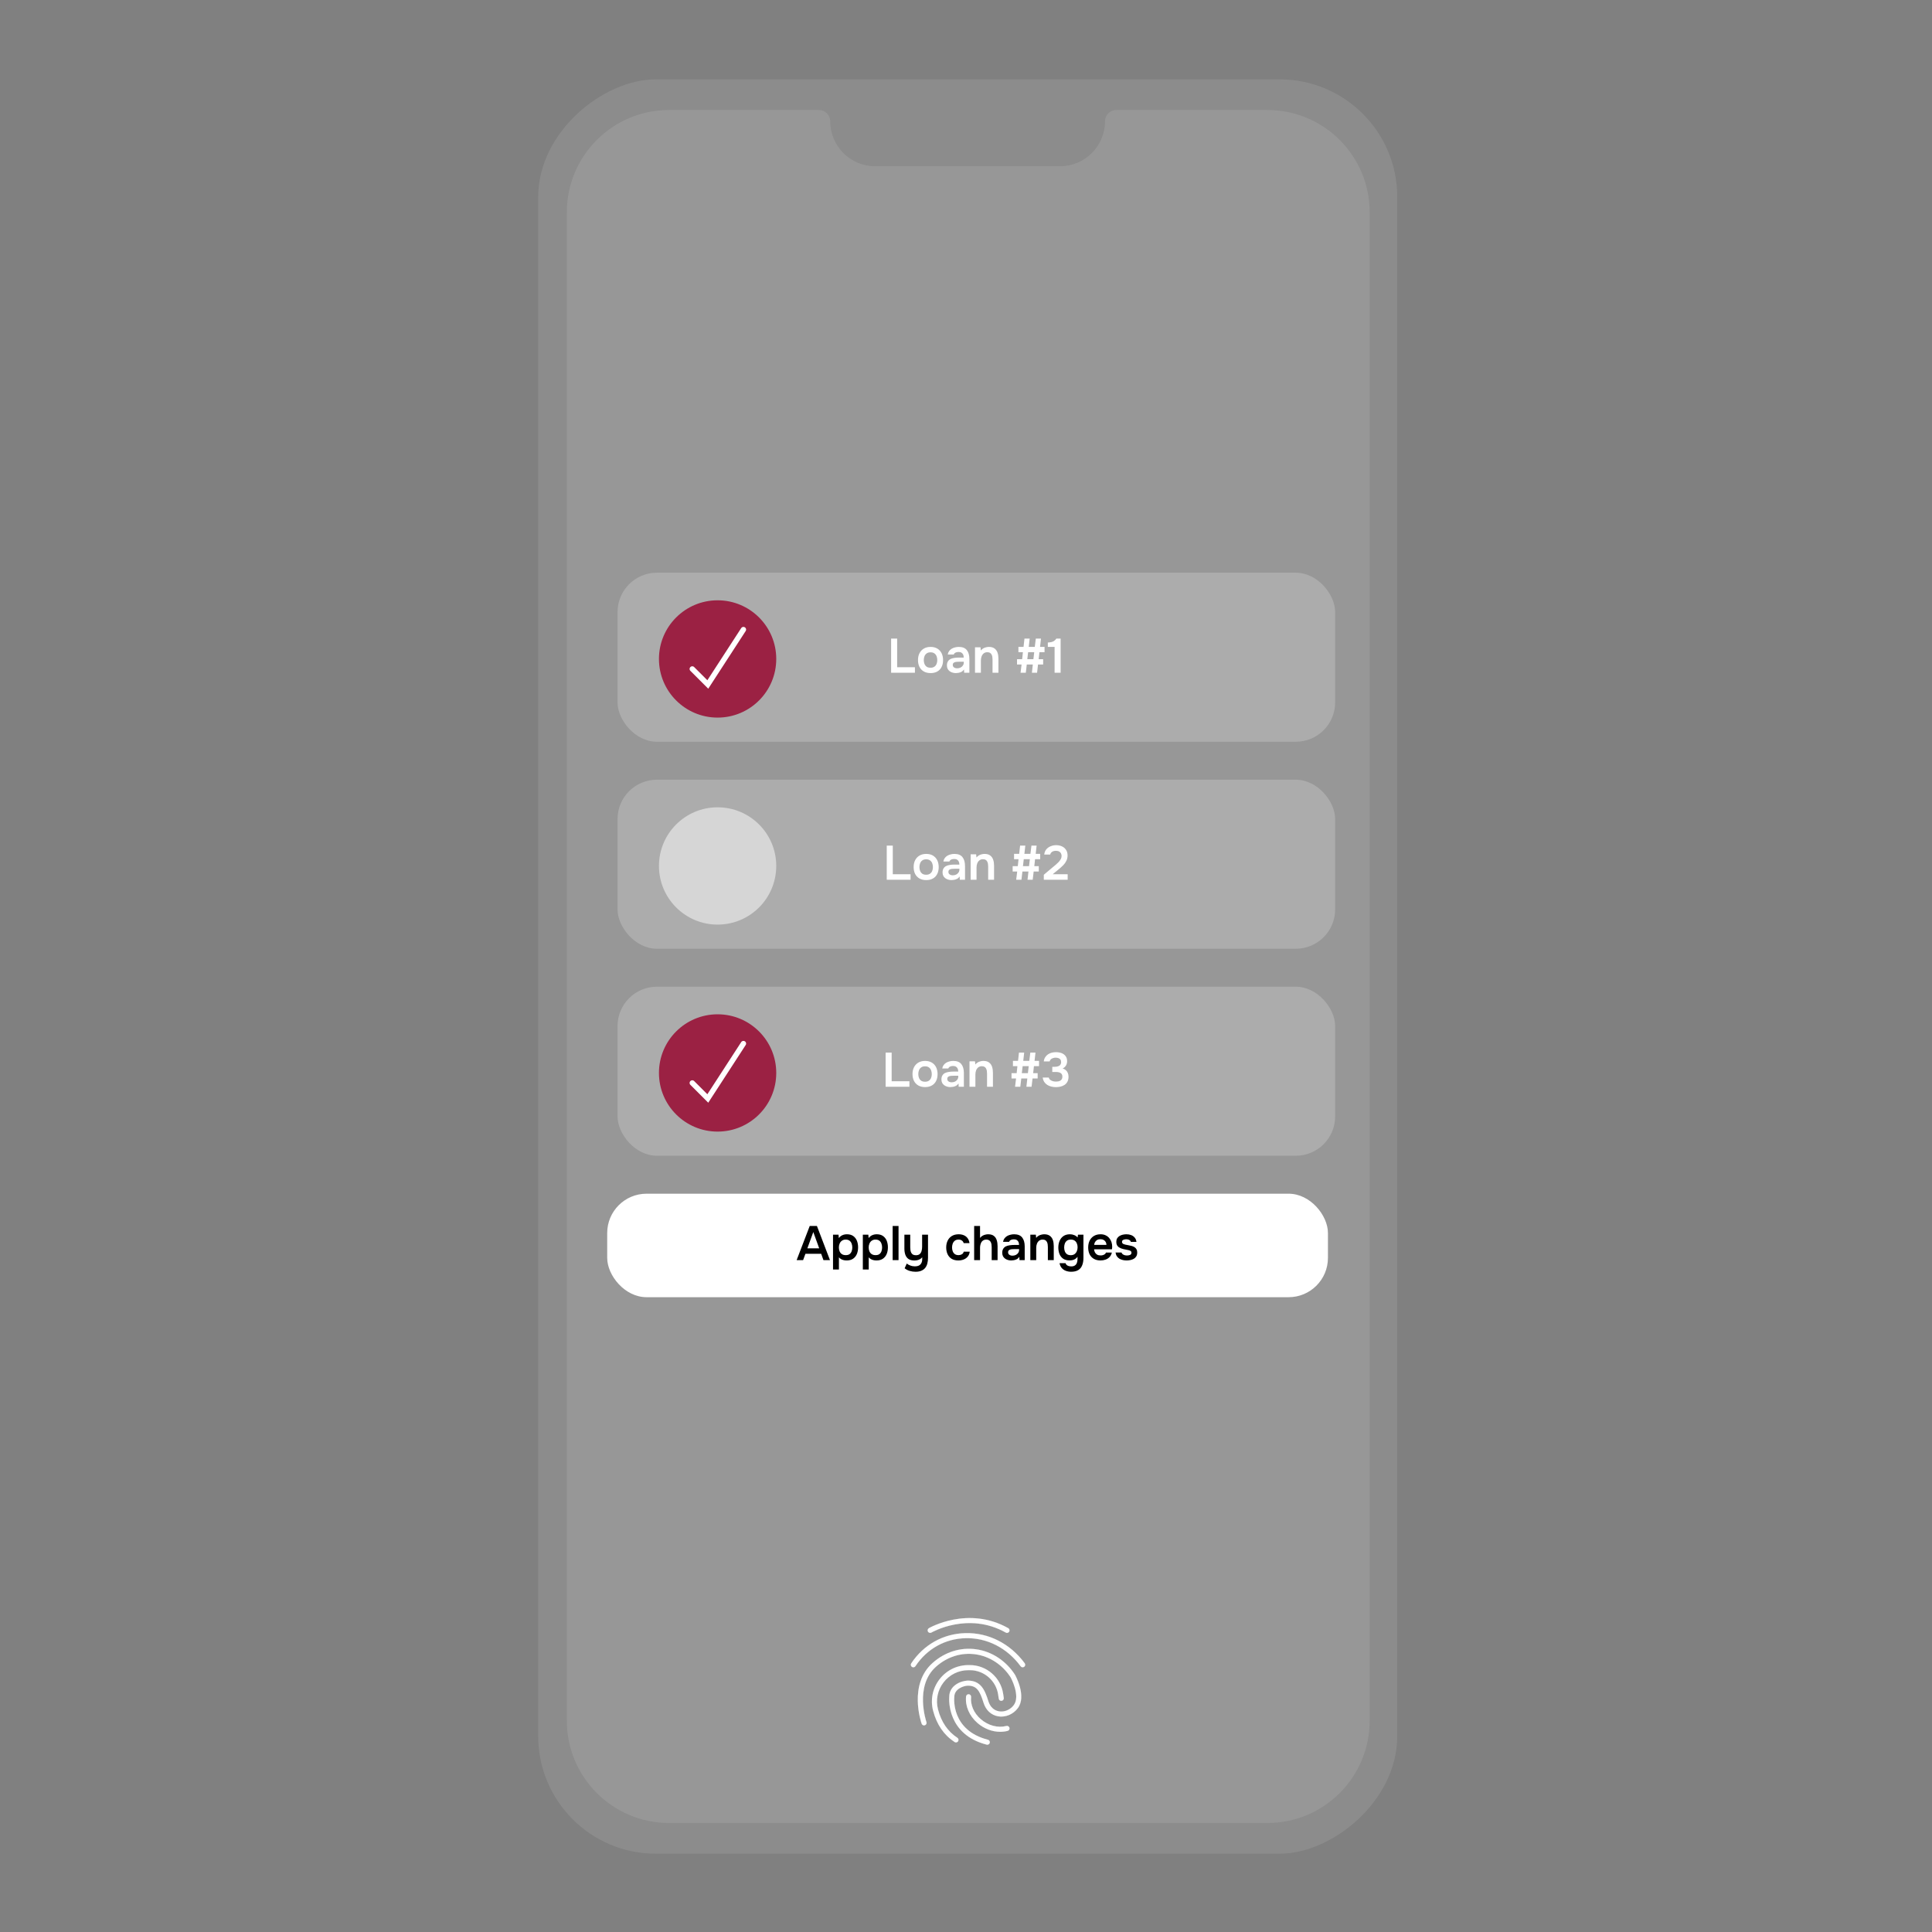 <svg width="560" height="560" viewBox="0 0 560 560" fill="none" xmlns="http://www.w3.org/2000/svg">
<rect x="0" y="0" width="560" height="560" fill="#808080" stroke="none"/>
<rect x="405" y="23" width="514.304" height="249" rx="34.089" transform="rotate(90 405 23)" fill="white" fill-opacity="0.1"/>
<path d="M367.357 31.887C383.728 31.887 397 45.158 397 61.53L397 498.762C397 515.133 383.728 528.405 367.357 528.405L193.946 528.405C177.575 528.405 164.304 515.133 164.304 498.762L164.304 61.53C164.304 45.158 177.575 31.887 193.946 31.887L237.373 31.887C239.174 31.887 240.634 33.347 240.634 35.147C240.634 42.351 246.473 48.19 253.677 48.19L307.256 48.19C314.46 48.19 320.299 42.351 320.299 35.147C320.299 33.347 321.759 31.887 323.56 31.887L367.357 31.887Z" fill="white" fill-opacity="0.1"/>
<path d="M269.985 473.2C270.089 473.138 280.603 467.06 291.525 473.209C291.638 473.273 291.762 473.303 291.884 473.303C292.141 473.303 292.39 473.169 292.525 472.929C292.724 472.575 292.599 472.127 292.245 471.928C280.597 465.369 269.348 471.869 269.236 471.936C268.887 472.143 268.771 472.593 268.978 472.943C269.184 473.292 269.635 473.408 269.985 473.2L269.985 473.2Z" fill="white"/>
<path d="M276.418 469.469C280.563 468.681 286.06 468.671 291.689 471.649L292.234 471.947C292.534 472.116 292.666 472.47 292.564 472.786L292.505 472.918C292.374 473.15 292.133 473.281 291.884 473.281C291.795 473.281 291.706 473.264 291.62 473.229L291.536 473.189C286.069 470.112 280.704 470.094 276.694 470.854C273.686 471.423 271.44 472.43 270.482 472.911L269.973 473.182C269.676 473.358 269.305 473.293 269.083 473.048L268.998 472.932C268.822 472.635 268.886 472.264 269.131 472.041L269.247 471.955C269.302 471.923 272.14 470.282 276.418 469.469Z" stroke="white" stroke-opacity="0.5" stroke-width="0.044"/>
<path d="M264.122 482.137C263.898 482.476 263.991 482.932 264.329 483.156C264.454 483.238 264.595 483.277 264.734 483.277C264.972 483.277 265.206 483.161 265.348 482.947C268.653 477.947 273.927 474.991 279.819 474.838C286.057 474.667 291.896 477.642 295.837 482.979C296.078 483.305 296.538 483.376 296.865 483.134C297.191 482.893 297.261 482.432 297.02 482.106C292.788 476.378 286.514 473.193 279.781 473.369C273.402 473.535 267.695 476.731 264.122 482.138L264.122 482.137Z" fill="white"/>
<path d="M279.781 473.391C286.297 473.221 292.382 476.201 296.6 481.59L297.002 482.12C297.206 482.397 297.181 482.773 296.959 483.019L296.852 483.116C296.575 483.321 296.199 483.295 295.952 483.073L295.855 482.966C292.033 477.791 286.428 474.833 280.403 474.809L279.818 474.816C274.103 474.965 268.969 477.747 265.646 482.472L265.329 482.935C265.192 483.142 264.965 483.255 264.734 483.255C264.633 483.255 264.53 483.233 264.435 483.189L264.342 483.137C264.055 482.947 263.949 482.584 264.073 482.277L264.141 482.15C267.598 476.918 273.056 473.759 279.186 473.416L279.781 473.391Z" stroke="white" stroke-opacity="0.5" stroke-width="0.044"/>
<path d="M295.022 495.117C297.606 491.674 294.384 485.761 294.221 485.47C291.604 481.389 287.487 478.685 282.928 478.051C278.396 477.422 273.927 478.821 270.343 481.992C263.262 488.255 266.982 499.168 267.144 499.63C267.279 500.012 267.697 500.215 268.081 500.08C268.464 499.945 268.665 499.526 268.531 499.143C268.495 499.039 264.968 488.708 271.316 483.093C274.575 480.211 278.629 478.938 282.725 479.507C286.859 480.082 290.598 482.544 292.959 486.222C292.988 486.275 295.859 491.552 293.846 494.236C292.823 495.6 291.148 496.307 289.569 496.036C288.091 495.781 286.998 494.749 286.491 493.128C285.466 489.845 284.309 487.127 280.496 487.127H280.494C278.432 487.216 275.163 488.571 275.142 491.83C275.079 492.616 274.508 502.739 285.995 505.694C286.056 505.71 286.117 505.718 286.178 505.718C286.506 505.718 286.804 505.498 286.889 505.166C286.991 504.773 286.754 504.372 286.361 504.271C275.723 501.534 276.567 492.331 276.607 491.942C276.61 491.915 276.612 491.888 276.612 491.862C276.612 489.522 279.27 488.651 280.526 488.596C283.118 488.596 283.994 490.061 285.089 493.567C285.758 495.709 287.3 497.137 289.32 497.485C291.432 497.848 293.671 496.919 295.022 495.118L295.022 495.117Z" fill="white"/>
<path d="M270.358 482.008C273.825 478.941 278.122 477.534 282.501 478.02L282.925 478.073C287.477 478.706 291.588 481.405 294.202 485.48V485.481C294.284 485.627 295.129 487.175 295.631 489.117C296.117 491 296.28 493.246 295.121 494.942L295.005 495.104L295.004 495.105C293.742 496.787 291.702 497.706 289.719 497.516L289.324 497.463C287.439 497.139 285.97 495.869 285.245 493.952L285.11 493.56C284.563 491.808 284.069 490.561 283.385 489.752C282.744 488.993 281.936 488.622 280.765 488.579L280.526 488.575H280.525C279.894 488.602 278.911 488.834 278.086 489.353C277.26 489.873 276.59 490.682 276.59 491.862L276.586 491.939C276.565 492.135 276.344 494.538 277.46 497.235C278.541 499.848 280.878 502.736 285.864 504.16L286.355 504.292C286.689 504.378 286.906 504.687 286.889 505.018L286.868 505.161C286.785 505.482 286.496 505.696 286.178 505.696C286.149 505.696 286.119 505.694 286.09 505.69L286 505.673C280.264 504.198 277.54 500.933 276.258 497.94C275.135 495.32 275.115 492.908 275.149 492.083L275.164 491.832V491.83C275.175 490.209 275.992 489.062 277.065 488.308C278.005 487.648 279.139 487.29 280.096 487.181L280.495 487.15H280.496C282.396 487.15 283.632 487.826 284.521 488.911C285.301 489.861 285.815 491.125 286.275 492.526L286.47 493.134C286.947 494.66 287.942 495.669 289.291 496L289.565 496.057C291.053 496.313 292.626 495.704 293.664 494.499L293.864 494.249C294.371 493.573 294.569 492.735 294.583 491.859C294.596 490.983 294.425 490.068 294.19 489.237C293.837 487.989 293.34 486.926 293.108 486.461L292.979 486.211L292.978 486.21L292.753 485.869C290.456 482.488 286.973 480.194 283.115 479.544L282.728 479.485C278.753 478.933 274.819 480.112 271.61 482.81L271.302 483.076C268.12 485.89 267.415 489.884 267.508 493.185C267.577 495.661 268.095 497.749 268.358 498.661L268.51 499.15V499.151C268.623 499.476 268.488 499.827 268.204 499.998L268.073 500.059C267.747 500.174 267.396 500.038 267.226 499.753L267.165 499.623C267.084 499.393 266.115 496.551 266.05 492.986C265.987 489.532 266.773 485.401 270.035 482.304L270.358 482.008Z" stroke="white" stroke-opacity="0.5" stroke-width="0.044"/>
<path d="M280.824 491.082C280.411 491.037 280.059 491.334 280.016 491.737C279.729 494.508 280.967 497.382 283.328 499.422C285.248 501.081 287.599 501.972 289.914 501.972C290.64 501.972 291.362 501.884 292.066 501.706C292.459 501.606 292.697 501.206 292.598 500.813C292.497 500.419 292.096 500.181 291.704 500.281C289.219 500.913 286.446 500.175 284.289 498.31C282.291 496.583 281.24 494.182 281.479 491.888C281.52 491.484 281.227 491.123 280.823 491.081L280.824 491.082Z" fill="white"/>
<path d="M280.821 491.104C281.163 491.139 281.424 491.411 281.457 491.741V491.886C281.233 494.044 282.146 496.295 283.911 497.994L284.275 498.327C286.369 500.138 289.044 500.89 291.475 500.358L291.71 500.303C292.042 500.218 292.381 500.384 292.526 500.683L292.576 500.818C292.66 501.152 292.494 501.491 292.196 501.635L292.06 501.685C291.358 501.863 290.638 501.949 289.915 501.949C287.749 501.949 285.552 501.169 283.707 499.707L283.343 499.405C281.06 497.433 279.83 494.68 280.015 491.998L280.038 491.739C280.074 491.397 280.34 491.134 280.675 491.103L280.821 491.104Z" stroke="white" stroke-opacity="0.5" stroke-width="0.044"/>
<path d="M280.69 484.108H281.142C285.2 484.108 288.712 487.135 289.312 491.148L289.496 492.375C289.556 492.776 289.922 493.056 290.332 492.993C290.733 492.933 291.009 492.559 290.95 492.158L290.766 490.931C290.059 486.203 285.922 482.639 281.143 482.639H280.69C277.391 482.639 274.343 484.137 272.327 486.749C270.31 489.364 269.633 492.695 270.471 495.89C271.515 499.872 273.607 502.914 276.689 504.932C276.813 505.014 276.953 505.053 277.09 505.053C277.33 505.053 277.565 504.936 277.706 504.721C277.928 504.381 277.833 503.926 277.494 503.703C274.726 501.89 272.841 499.136 271.893 495.517C271.171 492.767 271.754 489.898 273.49 487.647C275.225 485.398 277.85 484.108 280.691 484.108L280.69 484.108Z" fill="white"/>
<path d="M280.691 482.661H281.142C285.761 482.661 289.781 485.999 290.668 490.495L290.744 490.934L290.928 492.161C290.979 492.502 290.779 492.822 290.468 492.936L290.329 492.972C289.981 493.025 289.666 492.824 289.553 492.512L289.518 492.372L289.333 491.146C288.732 487.121 285.21 484.086 281.142 484.086H280.69C277.931 484.086 275.376 485.299 273.638 487.425L273.473 487.633C271.787 489.819 271.186 492.587 271.808 495.265L271.872 495.523C272.762 498.92 274.477 501.557 276.972 503.37L277.482 503.722C277.77 503.91 277.876 504.272 277.754 504.58L277.688 504.708C277.551 504.917 277.323 505.03 277.09 505.03C276.99 505.03 276.889 505.01 276.793 504.966L276.701 504.914C273.817 503.025 271.801 500.237 270.701 496.619L270.493 495.885C269.682 492.796 270.291 489.58 272.16 487.01L272.344 486.763C274.356 484.156 277.398 482.661 280.691 482.661Z" stroke="white" stroke-opacity="0.5" stroke-width="0.044"/>
<rect x="179" y="166" width="208" height="49" rx="11.404" fill="white" fill-opacity="0.2"/>
<path d="M258.294 195V185.102H260.044V193.404H265.196V195H258.294ZM269.741 195.098C268.985 195.098 268.332 194.944 267.781 194.636C267.24 194.328 266.82 193.889 266.521 193.32C266.232 192.751 266.087 192.083 266.087 191.318C266.087 190.543 266.236 189.876 266.535 189.316C266.834 188.747 267.254 188.303 267.795 187.986C268.336 187.669 268.985 187.51 269.741 187.51C270.488 187.51 271.132 187.669 271.673 187.986C272.214 188.303 272.63 188.751 272.919 189.33C273.208 189.899 273.353 190.571 273.353 191.346C273.353 192.102 273.208 192.765 272.919 193.334C272.639 193.894 272.228 194.328 271.687 194.636C271.146 194.944 270.497 195.098 269.741 195.098ZM269.727 193.544C270.194 193.544 270.567 193.441 270.847 193.236C271.136 193.031 271.346 192.76 271.477 192.424C271.608 192.088 271.673 191.724 271.673 191.332C271.673 190.94 271.608 190.571 271.477 190.226C271.346 189.881 271.136 189.605 270.847 189.4C270.567 189.185 270.194 189.078 269.727 189.078C269.26 189.078 268.882 189.185 268.593 189.4C268.304 189.605 268.094 189.881 267.963 190.226C267.832 190.562 267.767 190.931 267.767 191.332C267.767 191.724 267.832 192.093 267.963 192.438C268.103 192.774 268.313 193.045 268.593 193.25C268.882 193.446 269.26 193.544 269.727 193.544ZM277.073 195.098C276.727 195.098 276.401 195.051 276.093 194.958C275.785 194.865 275.509 194.729 275.267 194.552C275.024 194.365 274.828 194.137 274.679 193.866C274.539 193.586 274.469 193.259 274.469 192.886C274.469 192.41 274.562 192.023 274.749 191.724C274.935 191.416 275.187 191.183 275.505 191.024C275.831 190.865 276.2 190.758 276.611 190.702C277.021 190.637 277.451 190.604 277.899 190.604H279.341C279.341 190.277 279.289 189.997 279.187 189.764C279.084 189.521 278.921 189.33 278.697 189.19C278.482 189.05 278.202 188.98 277.857 188.98C277.633 188.98 277.423 189.008 277.227 189.064C277.04 189.111 276.877 189.19 276.737 189.302C276.606 189.405 276.513 189.54 276.457 189.708H274.707C274.772 189.325 274.903 188.999 275.099 188.728C275.304 188.448 275.551 188.219 275.841 188.042C276.139 187.865 276.466 187.734 276.821 187.65C277.175 187.557 277.535 187.51 277.899 187.51C278.972 187.51 279.751 187.818 280.237 188.434C280.731 189.05 280.979 189.913 280.979 191.024V195H279.467L279.425 194.048C279.21 194.365 278.953 194.599 278.655 194.748C278.356 194.897 278.067 194.991 277.787 195.028C277.507 195.075 277.269 195.098 277.073 195.098ZM277.409 193.712C277.782 193.712 278.113 193.642 278.403 193.502C278.692 193.362 278.921 193.166 279.089 192.914C279.266 192.662 279.355 192.373 279.355 192.046V191.808H278.011C277.787 191.808 277.563 191.817 277.339 191.836C277.124 191.845 276.928 191.883 276.751 191.948C276.573 192.004 276.429 192.093 276.317 192.214C276.214 192.335 276.163 192.508 276.163 192.732C276.163 192.956 276.219 193.138 276.331 193.278C276.452 193.418 276.606 193.525 276.793 193.6C276.989 193.675 277.194 193.712 277.409 193.712ZM282.609 195V187.622H284.205L284.303 188.56C284.499 188.299 284.728 188.093 284.989 187.944C285.251 187.795 285.526 187.687 285.815 187.622C286.105 187.547 286.375 187.51 286.627 187.51C287.327 187.51 287.878 187.664 288.279 187.972C288.69 188.28 288.979 188.691 289.147 189.204C289.315 189.717 289.399 190.291 289.399 190.926V195H287.691V191.206C287.691 190.935 287.673 190.674 287.635 190.422C287.598 190.161 287.523 189.927 287.411 189.722C287.309 189.517 287.159 189.353 286.963 189.232C286.767 189.111 286.506 189.05 286.179 189.05C285.778 189.05 285.437 189.157 285.157 189.372C284.877 189.587 284.667 189.876 284.527 190.24C284.387 190.595 284.317 191.001 284.317 191.458V195H282.609ZM295.81 195L296.104 192.606H294.788V191.066H296.272L296.496 189.036H295.194V187.496H296.678L296.944 185.102H298.456L298.19 187.496H299.94L300.234 185.102H301.732L301.466 187.496H302.768V189.036H301.284L301.06 191.066H302.362V192.606H300.878L300.598 195H299.1L299.366 192.606H297.616L297.336 195H295.81ZM297.77 191.066H299.534L299.772 189.036H298.008L297.77 191.066ZM305.678 195V187.51H303.718V186.236C304.101 186.217 304.442 186.175 304.74 186.11C305.039 186.045 305.305 185.933 305.538 185.774C305.781 185.615 305.996 185.391 306.182 185.102H307.428V195H305.678Z" fill="white"/>
<circle cx="208" cy="191" r="17" fill="#9B2143"/>
<path d="M200.66 193.9L205.16 198.4L215.487 182.487" stroke="white" stroke-width="1.55" stroke-linecap="round"/>
<rect x="179" y="226" width="208" height="49" rx="11.404" fill="white" fill-opacity="0.2"/>
<path d="M257.029 255V245.102H258.779V253.404H263.931V255H257.029ZM268.476 255.098C267.72 255.098 267.067 254.944 266.516 254.636C265.975 254.328 265.555 253.889 265.256 253.32C264.967 252.751 264.822 252.083 264.822 251.318C264.822 250.543 264.972 249.876 265.27 249.316C265.569 248.747 265.989 248.303 266.53 247.986C267.072 247.669 267.72 247.51 268.476 247.51C269.223 247.51 269.867 247.669 270.408 247.986C270.95 248.303 271.365 248.751 271.654 249.33C271.944 249.899 272.088 250.571 272.088 251.346C272.088 252.102 271.944 252.765 271.654 253.334C271.374 253.894 270.964 254.328 270.422 254.636C269.881 254.944 269.232 255.098 268.476 255.098ZM268.462 253.544C268.929 253.544 269.302 253.441 269.582 253.236C269.872 253.031 270.082 252.76 270.212 252.424C270.343 252.088 270.408 251.724 270.408 251.332C270.408 250.94 270.343 250.571 270.212 250.226C270.082 249.881 269.872 249.605 269.582 249.4C269.302 249.185 268.929 249.078 268.462 249.078C267.996 249.078 267.618 249.185 267.328 249.4C267.039 249.605 266.829 249.881 266.698 250.226C266.568 250.562 266.502 250.931 266.502 251.332C266.502 251.724 266.568 252.093 266.698 252.438C266.838 252.774 267.048 253.045 267.328 253.25C267.618 253.446 267.996 253.544 268.462 253.544ZM275.808 255.098C275.463 255.098 275.136 255.051 274.828 254.958C274.52 254.865 274.245 254.729 274.002 254.552C273.759 254.365 273.563 254.137 273.414 253.866C273.274 253.586 273.204 253.259 273.204 252.886C273.204 252.41 273.297 252.023 273.484 251.724C273.671 251.416 273.923 251.183 274.24 251.024C274.567 250.865 274.935 250.758 275.346 250.702C275.757 250.637 276.186 250.604 276.634 250.604H278.076C278.076 250.277 278.025 249.997 277.922 249.764C277.819 249.521 277.656 249.33 277.432 249.19C277.217 249.05 276.937 248.98 276.592 248.98C276.368 248.98 276.158 249.008 275.962 249.064C275.775 249.111 275.612 249.19 275.472 249.302C275.341 249.405 275.248 249.54 275.192 249.708H273.442C273.507 249.325 273.638 248.999 273.834 248.728C274.039 248.448 274.287 248.219 274.576 248.042C274.875 247.865 275.201 247.734 275.556 247.65C275.911 247.557 276.27 247.51 276.634 247.51C277.707 247.51 278.487 247.818 278.972 248.434C279.467 249.05 279.714 249.913 279.714 251.024V255H278.202L278.16 254.048C277.945 254.365 277.689 254.599 277.39 254.748C277.091 254.897 276.802 254.991 276.522 255.028C276.242 255.075 276.004 255.098 275.808 255.098ZM276.144 253.712C276.517 253.712 276.849 253.642 277.138 253.502C277.427 253.362 277.656 253.166 277.824 252.914C278.001 252.662 278.09 252.373 278.09 252.046V251.808H276.746C276.522 251.808 276.298 251.817 276.074 251.836C275.859 251.845 275.663 251.883 275.486 251.948C275.309 252.004 275.164 252.093 275.052 252.214C274.949 252.335 274.898 252.508 274.898 252.732C274.898 252.956 274.954 253.138 275.066 253.278C275.187 253.418 275.341 253.525 275.528 253.6C275.724 253.675 275.929 253.712 276.144 253.712ZM281.345 255V247.622H282.941L283.039 248.56C283.235 248.299 283.463 248.093 283.725 247.944C283.986 247.795 284.261 247.687 284.551 247.622C284.84 247.547 285.111 247.51 285.363 247.51C286.063 247.51 286.613 247.664 287.015 247.972C287.425 248.28 287.715 248.691 287.883 249.204C288.051 249.717 288.135 250.291 288.135 250.926V255H286.427V251.206C286.427 250.935 286.408 250.674 286.371 250.422C286.333 250.161 286.259 249.927 286.147 249.722C286.044 249.517 285.895 249.353 285.699 249.232C285.503 249.111 285.241 249.05 284.915 249.05C284.513 249.05 284.173 249.157 283.893 249.372C283.613 249.587 283.403 249.876 283.263 250.24C283.123 250.595 283.053 251.001 283.053 251.458V255H281.345ZM294.546 255L294.84 252.606H293.524V251.066H295.008L295.232 249.036H293.93V247.496H295.414L295.68 245.102H297.192L296.926 247.496H298.676L298.97 245.102H300.468L300.202 247.496H301.504V249.036H300.02L299.796 251.066H301.098V252.606H299.614L299.334 255H297.836L298.102 252.606H296.352L296.072 255H294.546ZM296.506 251.066H298.27L298.508 249.036H296.744L296.506 251.066ZM302.552 255V253.558L305.31 251.234C305.534 251.047 305.781 250.842 306.052 250.618C306.322 250.394 306.579 250.151 306.822 249.89C307.074 249.619 307.284 249.339 307.452 249.05C307.62 248.761 307.704 248.457 307.704 248.14C307.704 247.664 307.559 247.291 307.27 247.02C306.99 246.749 306.588 246.614 306.066 246.614C305.608 246.614 305.235 246.712 304.946 246.908C304.656 247.104 304.474 247.37 304.4 247.706H302.678C302.743 247.081 302.944 246.572 303.28 246.18C303.625 245.779 304.05 245.48 304.554 245.284C305.058 245.079 305.585 244.976 306.136 244.976C306.761 244.976 307.321 245.093 307.816 245.326C308.31 245.55 308.702 245.886 308.992 246.334C309.29 246.773 309.44 247.309 309.44 247.944C309.44 248.513 309.328 249.027 309.104 249.484C308.889 249.941 308.595 250.361 308.222 250.744C307.858 251.117 307.456 251.486 307.018 251.85L305.128 253.404H309.468V255H302.552Z" fill="white"/>
<circle opacity="0.5" cx="208" cy="251" r="17" fill="white"/>
<rect x="179" y="286" width="208" height="49" rx="11.404" fill="white" fill-opacity="0.2"/>
<path d="M256.701 315V305.102H258.451V313.404H263.603V315H256.701ZM268.148 315.098C267.392 315.098 266.739 314.944 266.188 314.636C265.647 314.328 265.227 313.889 264.928 313.32C264.639 312.751 264.494 312.083 264.494 311.318C264.494 310.543 264.644 309.876 264.942 309.316C265.241 308.747 265.661 308.303 266.202 307.986C266.744 307.669 267.392 307.51 268.148 307.51C268.895 307.51 269.539 307.669 270.08 307.986C270.622 308.303 271.037 308.751 271.326 309.33C271.616 309.899 271.76 310.571 271.76 311.346C271.76 312.102 271.616 312.765 271.326 313.334C271.046 313.894 270.636 314.328 270.094 314.636C269.553 314.944 268.904 315.098 268.148 315.098ZM268.134 313.544C268.601 313.544 268.974 313.441 269.254 313.236C269.544 313.031 269.754 312.76 269.884 312.424C270.015 312.088 270.08 311.724 270.08 311.332C270.08 310.94 270.015 310.571 269.884 310.226C269.754 309.881 269.544 309.605 269.254 309.4C268.974 309.185 268.601 309.078 268.134 309.078C267.668 309.078 267.29 309.185 267 309.4C266.711 309.605 266.501 309.881 266.37 310.226C266.24 310.562 266.174 310.931 266.174 311.332C266.174 311.724 266.24 312.093 266.37 312.438C266.51 312.774 266.72 313.045 267 313.25C267.29 313.446 267.668 313.544 268.134 313.544ZM275.48 315.098C275.134 315.098 274.808 315.051 274.5 314.958C274.192 314.865 273.916 314.729 273.674 314.552C273.431 314.365 273.235 314.137 273.086 313.866C272.946 313.586 272.876 313.259 272.876 312.886C272.876 312.41 272.969 312.023 273.156 311.724C273.342 311.416 273.594 311.183 273.912 311.024C274.238 310.865 274.607 310.758 275.018 310.702C275.428 310.637 275.858 310.604 276.306 310.604H277.748C277.748 310.277 277.696 309.997 277.594 309.764C277.491 309.521 277.328 309.33 277.104 309.19C276.889 309.05 276.609 308.98 276.264 308.98C276.04 308.98 275.83 309.008 275.634 309.064C275.447 309.111 275.284 309.19 275.144 309.302C275.013 309.405 274.92 309.54 274.864 309.708H273.114C273.179 309.325 273.31 308.999 273.506 308.728C273.711 308.448 273.958 308.219 274.248 308.042C274.546 307.865 274.873 307.734 275.228 307.65C275.582 307.557 275.942 307.51 276.306 307.51C277.379 307.51 278.158 307.818 278.644 308.434C279.138 309.05 279.386 309.913 279.386 311.024V315H277.874L277.832 314.048C277.617 314.365 277.36 314.599 277.062 314.748C276.763 314.897 276.474 314.991 276.194 315.028C275.914 315.075 275.676 315.098 275.48 315.098ZM275.816 313.712C276.189 313.712 276.52 313.642 276.81 313.502C277.099 313.362 277.328 313.166 277.496 312.914C277.673 312.662 277.762 312.373 277.762 312.046V311.808H276.418C276.194 311.808 275.97 311.817 275.746 311.836C275.531 311.845 275.335 311.883 275.158 311.948C274.98 312.004 274.836 312.093 274.724 312.214C274.621 312.335 274.57 312.508 274.57 312.732C274.57 312.956 274.626 313.138 274.738 313.278C274.859 313.418 275.013 313.525 275.2 313.6C275.396 313.675 275.601 313.712 275.816 313.712ZM281.016 315V307.622H282.612L282.71 308.56C282.906 308.299 283.135 308.093 283.396 307.944C283.658 307.795 283.933 307.687 284.222 307.622C284.512 307.547 284.782 307.51 285.034 307.51C285.734 307.51 286.285 307.664 286.686 307.972C287.097 308.28 287.386 308.691 287.554 309.204C287.722 309.717 287.806 310.291 287.806 310.926V315H286.098V311.206C286.098 310.935 286.08 310.674 286.042 310.422C286.005 310.161 285.93 309.927 285.818 309.722C285.716 309.517 285.566 309.353 285.37 309.232C285.174 309.111 284.913 309.05 284.586 309.05C284.185 309.05 283.844 309.157 283.564 309.372C283.284 309.587 283.074 309.876 282.934 310.24C282.794 310.595 282.724 311.001 282.724 311.458V315H281.016ZM294.217 315L294.511 312.606H293.195V311.066H294.679L294.903 309.036H293.601V307.496H295.085L295.351 305.102H296.863L296.597 307.496H298.347L298.641 305.102H300.139L299.873 307.496H301.175V309.036H299.691L299.467 311.066H300.769V312.606H299.285L299.005 315H297.507L297.773 312.606H296.023L295.743 315H294.217ZM296.177 311.066H297.941L298.179 309.036H296.415L296.177 311.066ZM306.06 315.112C305.621 315.112 305.187 315.061 304.758 314.958C304.328 314.855 303.936 314.697 303.582 314.482C303.227 314.258 302.928 313.969 302.686 313.614C302.452 313.259 302.303 312.83 302.238 312.326H303.974C304.058 312.615 304.207 312.844 304.422 313.012C304.646 313.18 304.902 313.306 305.192 313.39C305.481 313.465 305.775 313.502 306.074 313.502C306.288 313.502 306.503 313.483 306.718 313.446C306.932 313.409 307.133 313.339 307.32 313.236C307.506 313.133 307.656 312.989 307.768 312.802C307.88 312.615 307.936 312.373 307.936 312.074C307.936 311.803 307.884 311.579 307.782 311.402C307.688 311.225 307.553 311.089 307.376 310.996C307.208 310.893 307.012 310.823 306.788 310.786C306.573 310.739 306.344 310.716 306.102 310.716H305.01V309.218H305.724C305.994 309.218 306.242 309.19 306.466 309.134C306.69 309.078 306.886 308.999 307.054 308.896C307.222 308.784 307.348 308.644 307.432 308.476C307.525 308.308 307.572 308.107 307.572 307.874C307.572 307.538 307.497 307.277 307.348 307.09C307.208 306.903 307.016 306.773 306.774 306.698C306.531 306.614 306.265 306.572 305.976 306.572C305.714 306.572 305.462 306.614 305.22 306.698C304.977 306.773 304.767 306.889 304.59 307.048C304.412 307.207 304.3 307.407 304.254 307.65H302.546C302.602 307.183 302.737 306.782 302.952 306.446C303.166 306.11 303.432 305.835 303.75 305.62C304.076 305.396 304.44 305.233 304.842 305.13C305.243 305.027 305.658 304.976 306.088 304.976C306.508 304.976 306.909 305.023 307.292 305.116C307.684 305.209 308.029 305.363 308.328 305.578C308.626 305.783 308.864 306.054 309.042 306.39C309.219 306.726 309.308 307.137 309.308 307.622C309.308 307.93 309.256 308.219 309.154 308.49C309.051 308.761 308.902 308.999 308.706 309.204C308.519 309.409 308.29 309.577 308.02 309.708C308.393 309.811 308.706 309.979 308.958 310.212C309.21 310.436 309.396 310.707 309.518 311.024C309.648 311.341 309.714 311.691 309.714 312.074C309.714 312.671 309.602 313.171 309.378 313.572C309.163 313.964 308.874 314.272 308.51 314.496C308.155 314.72 307.763 314.879 307.334 314.972C306.904 315.065 306.48 315.112 306.06 315.112Z" fill="white"/>
<circle cx="208" cy="311" r="17" fill="#9B2143"/>
<path d="M200.66 313.9L205.16 318.4L215.487 302.487" stroke="white" stroke-width="1.55" stroke-linecap="round"/>
<rect x="176" y="346" width="208.912" height="30" rx="11.404" fill="white"/>
<path d="M230.911 365.25L234.705 355.352H236.791L240.571 365.25H238.681L238.023 363.416H233.459L232.787 365.25H230.911ZM234.019 361.834H237.449L235.741 357.116L234.019 361.834ZM241.456 367.966V357.872H243.052L243.136 358.866C243.426 358.483 243.771 358.203 244.172 358.026C244.574 357.849 245.017 357.76 245.502 357.76C246.23 357.76 246.832 357.928 247.308 358.264C247.784 358.6 248.139 359.053 248.372 359.622C248.606 360.191 248.722 360.835 248.722 361.554C248.722 362.273 248.601 362.921 248.358 363.5C248.116 364.069 247.747 364.522 247.252 364.858C246.767 365.185 246.156 365.348 245.418 365.348C245.073 365.348 244.756 365.311 244.466 365.236C244.186 365.161 243.934 365.054 243.71 364.914C243.496 364.774 243.314 364.615 243.164 364.438V367.966H241.456ZM245.152 363.808C245.628 363.808 246.002 363.705 246.272 363.5C246.543 363.285 246.739 363.01 246.86 362.674C246.982 362.329 247.042 361.965 247.042 361.582C247.042 361.181 246.977 360.807 246.846 360.462C246.725 360.117 246.524 359.837 246.244 359.622C245.964 359.407 245.591 359.3 245.124 359.3C244.695 359.3 244.331 359.407 244.032 359.622C243.743 359.827 243.524 360.103 243.374 360.448C243.225 360.793 243.15 361.167 243.15 361.568C243.15 361.979 243.22 362.357 243.36 362.702C243.5 363.038 243.72 363.309 244.018 363.514C244.317 363.71 244.695 363.808 245.152 363.808ZM250.097 367.966V357.872H251.693L251.777 358.866C252.066 358.483 252.412 358.203 252.813 358.026C253.214 357.849 253.658 357.76 254.143 357.76C254.871 357.76 255.473 357.928 255.949 358.264C256.425 358.6 256.78 359.053 257.013 359.622C257.246 360.191 257.363 360.835 257.363 361.554C257.363 362.273 257.242 362.921 256.999 363.5C256.756 364.069 256.388 364.522 255.893 364.858C255.408 365.185 254.796 365.348 254.059 365.348C253.714 365.348 253.396 365.311 253.107 365.236C252.827 365.161 252.575 365.054 252.351 364.914C252.136 364.774 251.954 364.615 251.805 364.438V367.966H250.097ZM253.793 363.808C254.269 363.808 254.642 363.705 254.913 363.5C255.184 363.285 255.38 363.01 255.501 362.674C255.622 362.329 255.683 361.965 255.683 361.582C255.683 361.181 255.618 360.807 255.487 360.462C255.366 360.117 255.165 359.837 254.885 359.622C254.605 359.407 254.232 359.3 253.765 359.3C253.336 359.3 252.972 359.407 252.673 359.622C252.384 359.827 252.164 360.103 252.015 360.448C251.866 360.793 251.791 361.167 251.791 361.568C251.791 361.979 251.861 362.357 252.001 362.702C252.141 363.038 252.36 363.309 252.659 363.514C252.958 363.71 253.336 363.808 253.793 363.808ZM258.738 365.25V355.352H260.446V365.25H258.738ZM265.363 368.624C264.794 368.624 264.238 368.545 263.697 368.386C263.165 368.237 262.67 367.98 262.213 367.616L262.829 366.244C263.146 366.496 263.501 366.692 263.893 366.832C264.285 366.981 264.714 367.056 265.181 367.056C265.918 367.056 266.455 366.869 266.791 366.496C267.136 366.123 267.309 365.614 267.309 364.97V364.424C267.141 364.639 266.936 364.816 266.693 364.956C266.45 365.096 266.189 365.199 265.909 365.264C265.629 365.329 265.344 365.362 265.055 365.362C264.336 365.362 263.762 365.217 263.333 364.928C262.913 364.629 262.61 364.223 262.423 363.71C262.236 363.187 262.143 362.595 262.143 361.932V357.872H263.837V361.554C263.837 361.815 263.856 362.081 263.893 362.352C263.93 362.623 264.005 362.87 264.117 363.094C264.229 363.318 264.392 363.5 264.607 363.64C264.831 363.771 265.125 363.836 265.489 363.836C265.965 363.836 266.334 363.719 266.595 363.486C266.856 363.253 267.034 362.949 267.127 362.576C267.23 362.203 267.281 361.806 267.281 361.386V357.872H268.989V364.55C268.989 365.175 268.924 365.735 268.793 366.23C268.662 366.734 268.452 367.163 268.163 367.518C267.874 367.873 267.5 368.143 267.043 368.33C266.586 368.526 266.026 368.624 265.363 368.624ZM277.79 365.348C277.025 365.348 276.381 365.194 275.858 364.886C275.336 364.569 274.939 364.125 274.668 363.556C274.398 362.987 274.262 362.329 274.262 361.582C274.262 360.835 274.402 360.177 274.682 359.608C274.962 359.029 275.373 358.577 275.914 358.25C276.456 357.923 277.114 357.76 277.888 357.76C278.458 357.76 278.962 357.858 279.4 358.054C279.848 358.25 280.208 358.539 280.478 358.922C280.758 359.295 280.936 359.762 281.01 360.322H279.33C279.218 359.967 279.032 359.711 278.77 359.552C278.518 359.384 278.215 359.3 277.86 359.3C277.384 359.3 277.006 359.417 276.726 359.65C276.456 359.874 276.26 360.159 276.138 360.504C276.017 360.849 275.956 361.209 275.956 361.582C275.956 361.974 276.022 362.343 276.152 362.688C276.283 363.024 276.484 363.295 276.754 363.5C277.034 363.705 277.394 363.808 277.832 363.808C278.187 363.808 278.504 363.729 278.784 363.57C279.074 363.411 279.26 363.155 279.344 362.8H281.08C281.015 363.369 280.824 363.845 280.506 364.228C280.198 364.601 279.806 364.881 279.33 365.068C278.854 365.255 278.341 365.348 277.79 365.348ZM282.363 365.25V355.352H284.071V358.824C284.267 358.572 284.495 358.367 284.757 358.208C285.018 358.049 285.293 357.937 285.583 357.872C285.872 357.797 286.147 357.76 286.409 357.76C287.109 357.76 287.659 357.914 288.061 358.222C288.462 358.53 288.742 358.941 288.901 359.454C289.069 359.967 289.153 360.546 289.153 361.19V365.25H287.445V361.484C287.445 361.232 287.426 360.975 287.389 360.714C287.351 360.453 287.277 360.219 287.165 360.014C287.062 359.799 286.903 359.627 286.689 359.496C286.483 359.365 286.208 359.3 285.863 359.3C285.536 359.3 285.256 359.37 285.023 359.51C284.789 359.641 284.603 359.823 284.463 360.056C284.332 360.289 284.234 360.546 284.169 360.826C284.103 361.106 284.071 361.386 284.071 361.666V365.25H282.363ZM293.109 365.348C292.764 365.348 292.437 365.301 292.129 365.208C291.821 365.115 291.546 364.979 291.303 364.802C291.061 364.615 290.865 364.387 290.715 364.116C290.575 363.836 290.505 363.509 290.505 363.136C290.505 362.66 290.599 362.273 290.785 361.974C290.972 361.666 291.224 361.433 291.541 361.274C291.868 361.115 292.237 361.008 292.647 360.952C293.058 360.887 293.487 360.854 293.935 360.854H295.377C295.377 360.527 295.326 360.247 295.223 360.014C295.121 359.771 294.957 359.58 294.733 359.44C294.519 359.3 294.239 359.23 293.893 359.23C293.669 359.23 293.459 359.258 293.263 359.314C293.077 359.361 292.913 359.44 292.773 359.552C292.643 359.655 292.549 359.79 292.493 359.958H290.743C290.809 359.575 290.939 359.249 291.135 358.978C291.341 358.698 291.588 358.469 291.877 358.292C292.176 358.115 292.503 357.984 292.857 357.9C293.212 357.807 293.571 357.76 293.935 357.76C295.009 357.76 295.788 358.068 296.273 358.684C296.768 359.3 297.015 360.163 297.015 361.274V365.25H295.503L295.461 364.298C295.247 364.615 294.99 364.849 294.691 364.998C294.393 365.147 294.103 365.241 293.823 365.278C293.543 365.325 293.305 365.348 293.109 365.348ZM293.445 363.962C293.819 363.962 294.15 363.892 294.439 363.752C294.729 363.612 294.957 363.416 295.125 363.164C295.303 362.912 295.391 362.623 295.391 362.296V362.058H294.047C293.823 362.058 293.599 362.067 293.375 362.086C293.161 362.095 292.965 362.133 292.787 362.198C292.61 362.254 292.465 362.343 292.353 362.464C292.251 362.585 292.199 362.758 292.199 362.982C292.199 363.206 292.255 363.388 292.367 363.528C292.489 363.668 292.643 363.775 292.829 363.85C293.025 363.925 293.231 363.962 293.445 363.962ZM298.646 365.25V357.872H300.242L300.34 358.81C300.536 358.549 300.765 358.343 301.026 358.194C301.287 358.045 301.563 357.937 301.852 357.872C302.141 357.797 302.412 357.76 302.664 357.76C303.364 357.76 303.915 357.914 304.316 358.222C304.727 358.53 305.016 358.941 305.184 359.454C305.352 359.967 305.436 360.541 305.436 361.176V365.25H303.728V361.456C303.728 361.185 303.709 360.924 303.672 360.672C303.635 360.411 303.56 360.177 303.448 359.972C303.345 359.767 303.196 359.603 303 359.482C302.804 359.361 302.543 359.3 302.216 359.3C301.815 359.3 301.474 359.407 301.194 359.622C300.914 359.837 300.704 360.126 300.564 360.49C300.424 360.845 300.354 361.251 300.354 361.708V365.25H298.646ZM310.47 368.624C309.929 368.624 309.42 368.535 308.944 368.358C308.478 368.19 308.081 367.919 307.754 367.546C307.437 367.182 307.222 366.711 307.11 366.132H308.86C308.916 366.356 309.028 366.538 309.196 366.678C309.364 366.818 309.56 366.916 309.784 366.972C310.018 367.037 310.256 367.07 310.498 367.07C310.956 367.07 311.315 366.977 311.576 366.79C311.847 366.603 312.038 366.347 312.15 366.02C312.262 365.703 312.318 365.353 312.318 364.97V364.27C312.15 364.541 311.936 364.755 311.674 364.914C311.422 365.073 311.152 365.185 310.862 365.25C310.582 365.306 310.302 365.334 310.022 365.334C309.257 365.334 308.632 365.166 308.146 364.83C307.67 364.494 307.32 364.046 307.096 363.486C306.872 362.917 306.76 362.291 306.76 361.61C306.76 360.901 306.882 360.257 307.124 359.678C307.376 359.09 307.75 358.623 308.244 358.278C308.748 357.933 309.378 357.76 310.134 357.76C310.573 357.76 310.984 357.839 311.366 357.998C311.758 358.147 312.085 358.376 312.346 358.684L312.458 357.872H314.04V364.606C314.04 365.437 313.919 366.151 313.676 366.748C313.443 367.355 313.065 367.817 312.542 368.134C312.02 368.461 311.329 368.624 310.47 368.624ZM310.372 363.822C310.811 363.822 311.175 363.719 311.464 363.514C311.754 363.299 311.973 363.019 312.122 362.674C312.272 362.319 312.346 361.937 312.346 361.526C312.346 361.106 312.272 360.728 312.122 360.392C311.982 360.056 311.768 359.79 311.478 359.594C311.198 359.398 310.834 359.3 310.386 359.3C309.91 359.3 309.532 359.407 309.252 359.622C308.972 359.837 308.767 360.121 308.636 360.476C308.515 360.821 308.454 361.19 308.454 361.582C308.454 361.993 308.52 362.371 308.65 362.716C308.781 363.052 308.986 363.323 309.266 363.528C309.546 363.724 309.915 363.822 310.372 363.822ZM318.999 365.348C318.233 365.348 317.58 365.189 317.039 364.872C316.507 364.555 316.101 364.116 315.821 363.556C315.55 362.987 315.415 362.329 315.415 361.582C315.415 360.835 315.555 360.177 315.835 359.608C316.124 359.029 316.535 358.577 317.067 358.25C317.608 357.923 318.257 357.76 319.013 357.76C319.573 357.76 320.063 357.863 320.483 358.068C320.903 358.264 321.253 358.535 321.533 358.88C321.822 359.225 322.037 359.617 322.177 360.056C322.317 360.495 322.382 360.957 322.373 361.442C322.363 361.554 322.354 361.666 322.345 361.778C322.335 361.881 322.321 361.993 322.303 362.114H317.123C317.151 362.441 317.235 362.739 317.375 363.01C317.524 363.281 317.729 363.495 317.991 363.654C318.261 363.813 318.597 363.892 318.999 363.892C319.232 363.892 319.456 363.864 319.671 363.808C319.885 363.743 320.072 363.649 320.231 363.528C320.399 363.407 320.511 363.253 320.567 363.066H322.275C322.153 363.598 321.929 364.032 321.603 364.368C321.276 364.704 320.884 364.951 320.427 365.11C319.979 365.269 319.503 365.348 318.999 365.348ZM317.151 360.84H320.707C320.707 360.532 320.637 360.252 320.497 360C320.357 359.748 320.156 359.552 319.895 359.412C319.643 359.263 319.335 359.188 318.971 359.188C318.579 359.188 318.252 359.267 317.991 359.426C317.729 359.585 317.529 359.79 317.389 360.042C317.249 360.294 317.169 360.56 317.151 360.84ZM326.562 365.348C326.207 365.348 325.853 365.311 325.498 365.236C325.153 365.161 324.826 365.04 324.518 364.872C324.21 364.695 323.953 364.457 323.748 364.158C323.543 363.859 323.407 363.486 323.342 363.038H325.064C325.139 363.243 325.255 363.411 325.414 363.542C325.582 363.663 325.773 363.757 325.988 363.822C326.212 363.878 326.431 363.906 326.646 363.906C326.777 363.906 326.917 363.897 327.066 363.878C327.225 363.859 327.369 363.822 327.5 363.766C327.64 363.71 327.752 363.631 327.836 363.528C327.92 363.416 327.962 363.271 327.962 363.094C327.962 362.926 327.915 362.795 327.822 362.702C327.729 362.599 327.603 362.52 327.444 362.464C327.285 362.399 327.094 362.347 326.87 362.31C326.469 362.226 326.039 362.137 325.582 362.044C325.125 361.941 324.728 361.783 324.392 361.568C324.252 361.484 324.131 361.386 324.028 361.274C323.925 361.162 323.837 361.041 323.762 360.91C323.697 360.77 323.645 360.621 323.608 360.462C323.58 360.303 323.566 360.131 323.566 359.944C323.566 359.552 323.645 359.221 323.804 358.95C323.972 358.67 324.191 358.446 324.462 358.278C324.742 358.101 325.059 357.97 325.414 357.886C325.769 357.802 326.133 357.76 326.506 357.76C327.01 357.76 327.467 357.839 327.878 357.998C328.289 358.157 328.629 358.399 328.9 358.726C329.18 359.053 329.348 359.468 329.404 359.972H327.78C327.733 359.739 327.589 359.552 327.346 359.412C327.113 359.272 326.814 359.202 326.45 359.202C326.319 359.202 326.184 359.216 326.044 359.244C325.904 359.263 325.769 359.3 325.638 359.356C325.517 359.403 325.414 359.477 325.33 359.58C325.255 359.683 325.218 359.809 325.218 359.958C325.218 360.098 325.251 360.219 325.316 360.322C325.391 360.425 325.498 360.513 325.638 360.588C325.787 360.653 325.96 360.709 326.156 360.756C326.473 360.821 326.805 360.887 327.15 360.952C327.495 361.017 327.794 361.083 328.046 361.148C328.345 361.232 328.615 361.353 328.858 361.512C329.101 361.661 329.287 361.862 329.418 362.114C329.558 362.357 329.628 362.669 329.628 363.052C329.628 363.5 329.535 363.873 329.348 364.172C329.171 364.471 328.933 364.704 328.634 364.872C328.335 365.04 328.004 365.161 327.64 365.236C327.276 365.311 326.917 365.348 326.562 365.348Z" fill="black"/>
</svg>
